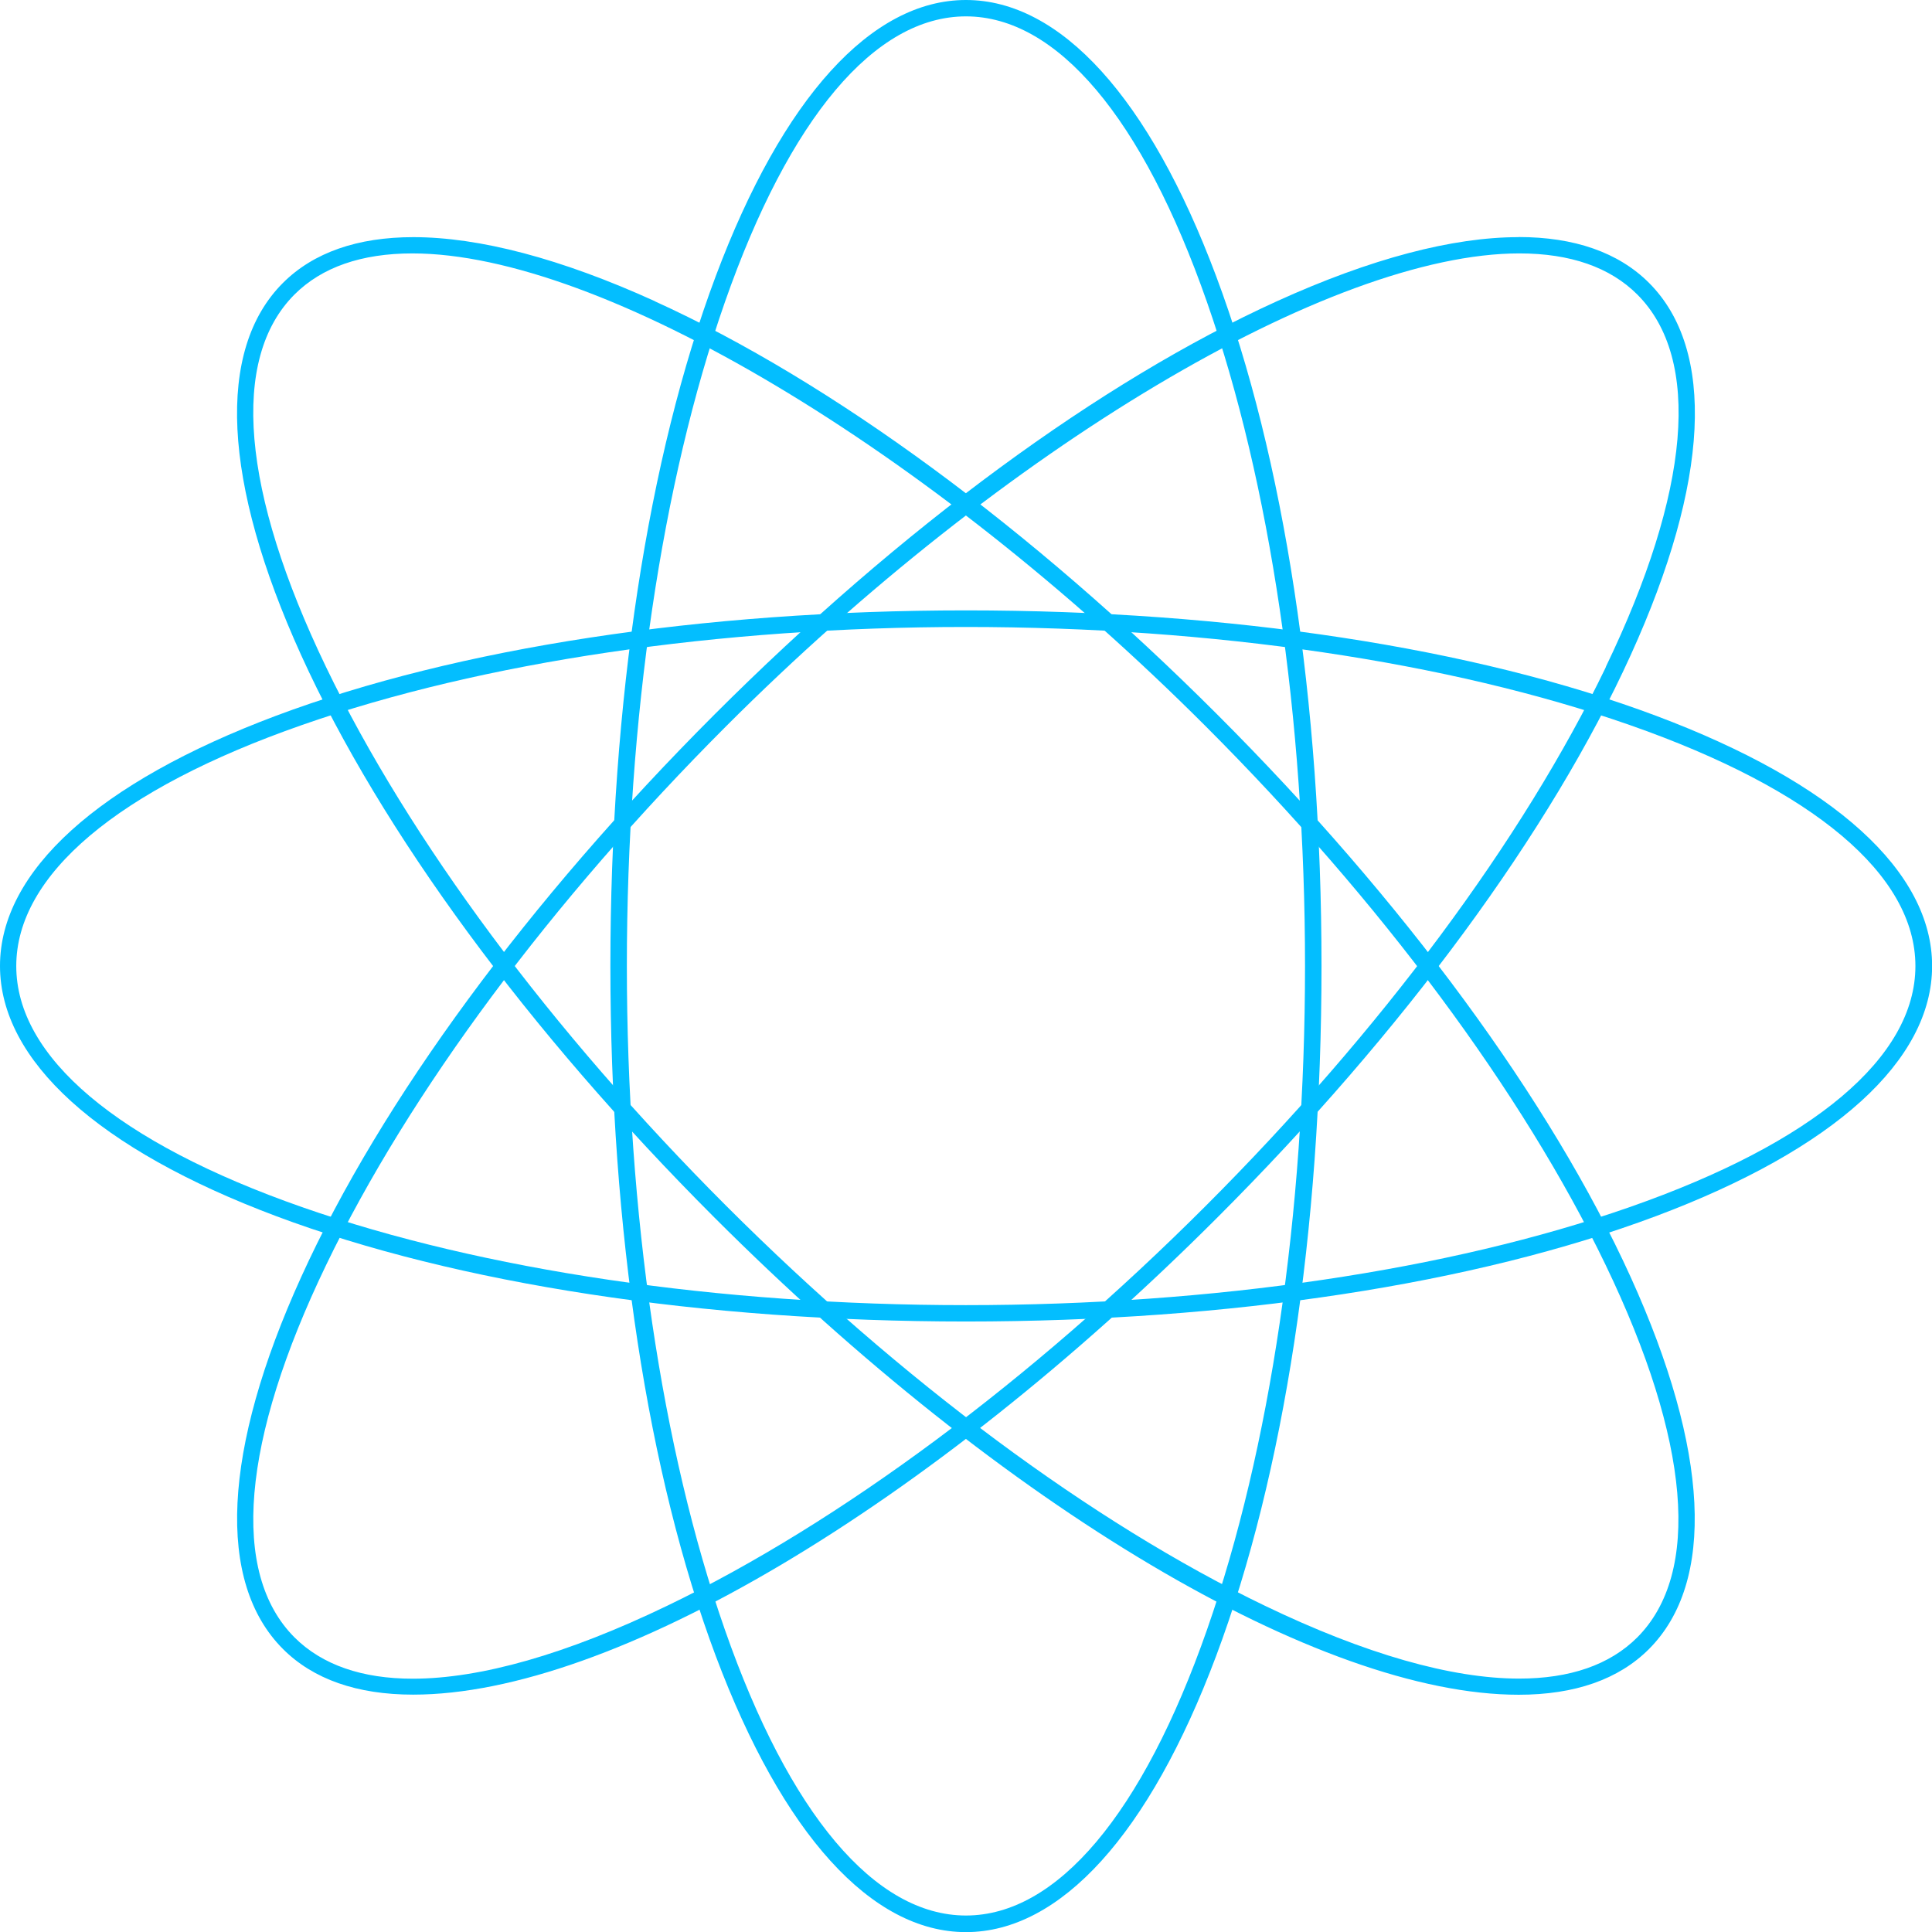 <?xml version="1.0" encoding="UTF-8"?><svg id="Layer_2" xmlns="http://www.w3.org/2000/svg" viewBox="0 0 177.03 177.03"><defs><style>.cls-1{fill:#03beff;stroke-width:0px;}</style></defs><g id="Layer_1-2"><path class="cls-1" d="m88.51,55.93c-24.16,0-46.61,3.43-63.23,9.66C8.98,71.71,0,79.85,0,88.51s8.98,16.8,25.29,22.92c16.61,6.23,39.07,9.66,63.23,9.66s46.61-3.43,63.23-9.66c16.31-6.12,25.29-14.26,25.29-22.92s-8.98-16.8-25.29-22.92c-16.61-6.23-39.07-9.66-63.23-9.66Zm87,32.59c0,8.34-9.3,16.19-26.19,22.09-16.56,5.79-38.16,8.98-60.82,8.98s-44.26-3.19-60.82-8.98c-16.89-5.91-26.19-13.75-26.19-22.09s9.3-16.19,26.19-22.09c16.56-5.79,38.16-8.98,60.82-8.98s44.26,3.19,60.82,8.98c16.89,5.91,26.19,13.75,26.19,22.09Z"/><path class="cls-1" d="m88.51,0c-8.66,0-16.8,8.98-22.92,25.29-6.23,16.61-9.66,39.07-9.66,63.23s3.43,46.61,9.66,63.23c6.12,16.31,14.26,25.29,22.92,25.29s16.8-8.98,22.92-25.29c6.23-16.61,9.66-39.07,9.66-63.23s-3.43-46.61-9.66-63.23C105.32,8.98,97.18,0,88.51,0Zm31.07,88.51c0,22.66-3.19,44.26-8.98,60.82-5.91,16.89-13.75,26.19-22.09,26.19s-16.19-9.3-22.09-26.19c-5.79-16.56-8.98-38.16-8.98-60.82s3.19-44.26,8.98-60.82c5.91-16.89,13.75-26.19,22.09-26.19s16.19,9.3,22.09,26.19c5.79,16.56,8.98,38.16,8.98,60.82Z"/><path class="cls-1" d="m60.01,27.6c-8.6-3.91-16.1-5.87-22.14-5.87-5.09,0-9.15,1.4-11.95,4.2-6.13,6.13-5.53,18.23,1.67,34.09,7.34,16.15,20.79,34.46,37.87,51.54,26.56,26.56,55.49,43.73,73.7,43.73,5.14,0,9.16-1.41,11.93-4.18,6.13-6.13,5.53-18.23-1.67-34.09-7.34-16.15-20.79-34.46-37.87-51.54-17.08-17.08-35.39-30.53-51.54-37.87Zm90.02,122.43c-2.53,2.53-6.19,3.78-10.83,3.78-6.19,0-14.09-2.24-23.31-6.68-15.81-7.61-33.33-20.63-49.36-36.65-16.02-16.02-29.04-33.55-36.65-49.35-7.76-16.12-8.79-28.24-2.9-34.14,2.5-2.5,6.14-3.77,10.81-3.77,17.29,0,47.18,17.81,72.68,43.32,16.02,16.02,29.04,33.55,36.65,49.36,7.76,16.12,8.79,28.24,2.9,34.14Z"/><path class="cls-1" d="m139.15,21.73c-6.04,0-13.54,1.96-22.14,5.87-16.15,7.34-34.46,20.79-51.54,37.87-17.08,17.08-30.53,35.39-37.87,51.54-7.21,15.86-7.8,27.96-1.67,34.09,2.77,2.77,6.79,4.18,11.93,4.18,18.21,0,47.14-17.16,73.7-43.73,17.08-17.08,30.53-35.39,37.87-51.54,7.21-15.86,7.8-27.96,1.67-34.09-2.8-2.8-6.86-4.2-11.95-4.2Zm7.99,39.41c-7.61,15.81-20.63,33.33-36.65,49.35-16.02,16.02-33.55,29.04-49.36,36.65-9.21,4.44-17.12,6.68-23.31,6.68-4.63,0-8.3-1.26-10.83-3.78-5.9-5.9-4.87-18.02,2.9-34.14,7.61-15.81,20.63-33.33,36.65-49.36,25.51-25.51,55.39-43.32,72.68-43.32,4.67,0,8.31,1.27,10.81,3.77,5.9,5.9,4.87,18.02-2.9,34.14Z"/></g></svg>